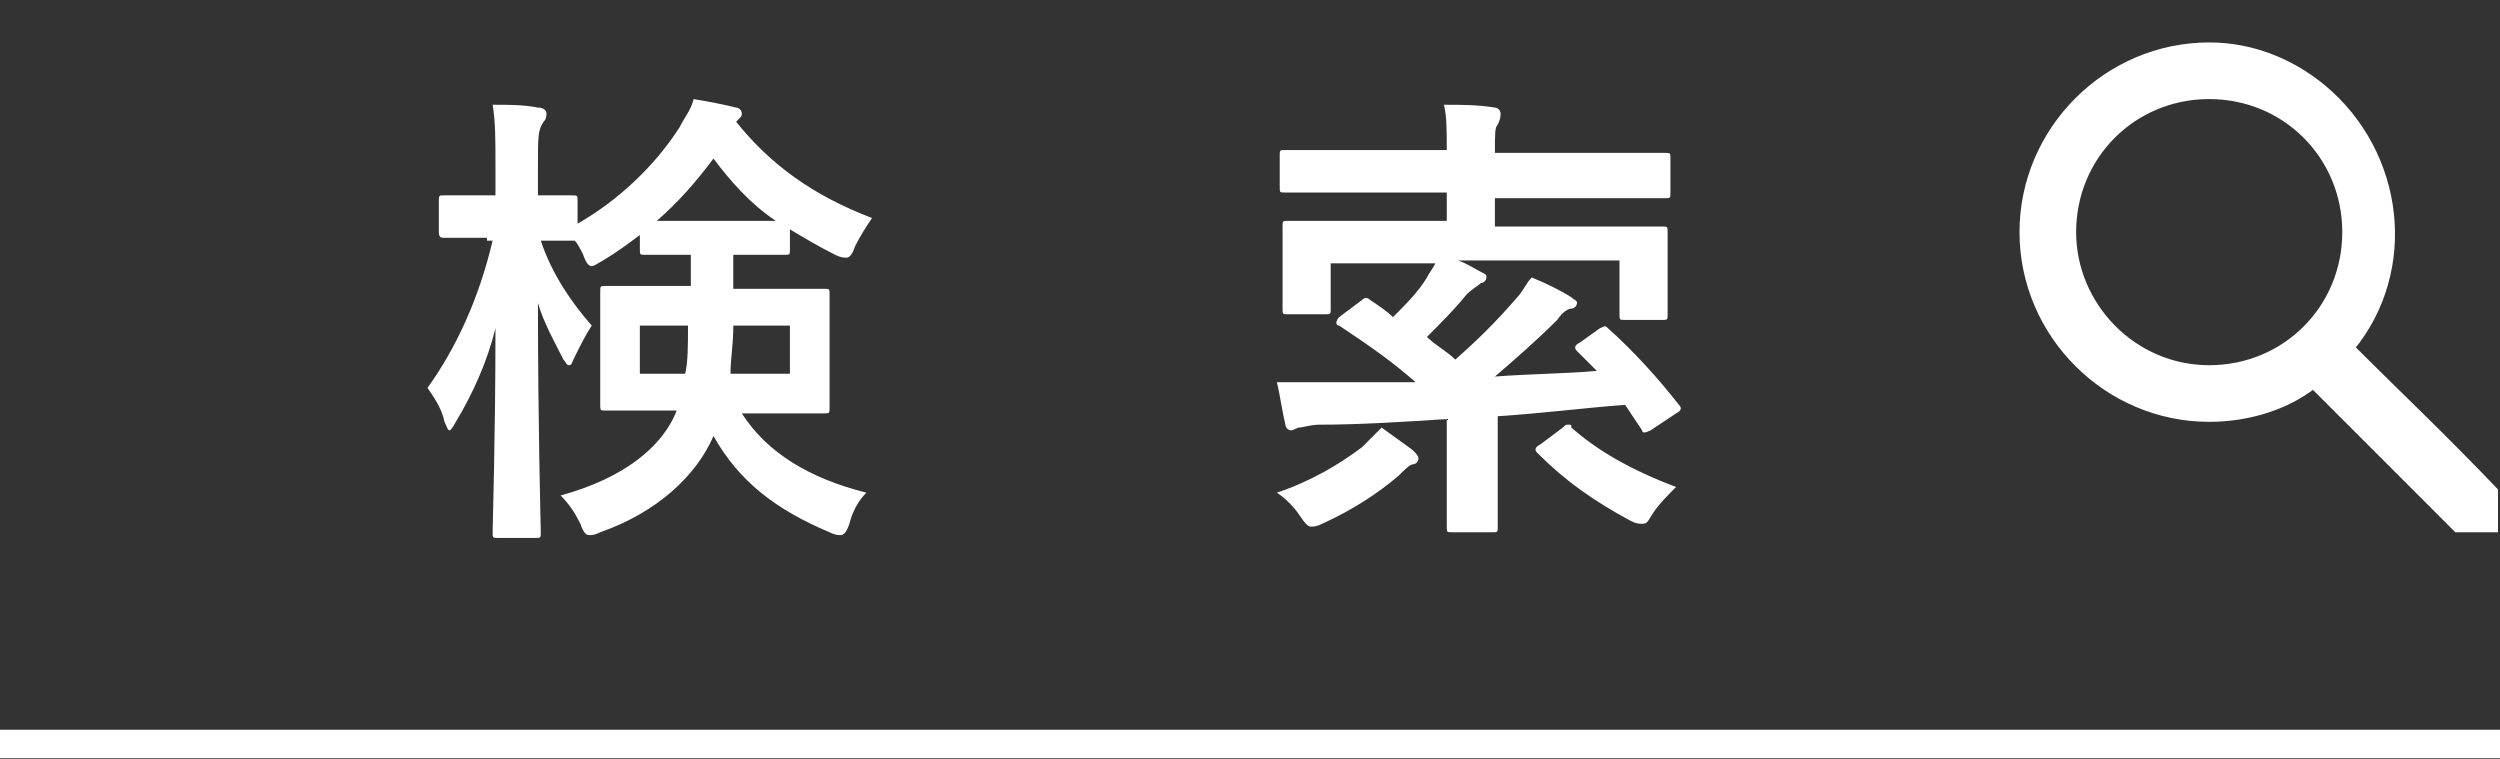 <?xml version="1.0" encoding="utf-8"?>
<!-- Generator: Adobe Illustrator 27.0.0, SVG Export Plug-In . SVG Version: 6.00 Build 0)  -->
<svg version="1.1" id="レイヤー_1" xmlns="http://www.w3.org/2000/svg" xmlns:xlink="http://www.w3.org/1999/xlink" x="0px"
	 y="0px" viewBox="0 0 88.3 26.8" style="enable-background:new 0 0 88.3 26.8;" xml:space="preserve">
<rect x="0" y="0" width="88.3" height="26.8" fill="#333333" stroke="none"/>
<style type="text/css">
	.st0{fill:none;stroke:#FFFFFF;}
	.st1{clip-path:url(#SVGID_00000023975939673240913110000007247791433793478320_);}
	.st2{fill:#FFFFFF;stroke:#FFFFFF;}
	.st3{fill:#FFFFFF;}
</style>
<g id="グループ_1721" transform="translate(-808.5 -37.026)">
	<line id="線_15" class="st0" x1="896.8" y1="63.3" x2="808.5" y2="63.3"/>
	<g id="グループ_1720" transform="translate(880.329 39.025)">
		<g>
			<defs>
				<rect id="SVGID_1_" x="-2" y="-2" width="18.4" height="18.8"/>
			</defs>
			<clipPath id="SVGID_00000173851835414217667720000015807075024167769258_">
				<use xlink:href="#SVGID_1_"  style="overflow:visible;"/>
			</clipPath>
			
				<g id="グループ_1719" transform="translate(0 0)" style="clip-path:url(#SVGID_00000173851835414217667720000015807075024167769258_);">
				<path id="パス_1920" class="st2" d="M6.2,1c2.9,0,5.2,2.3,5.2,5.2c0,2.9-2.3,5.2-5.2,5.2C3.3,11.4,1,9,1,6.2c0,0,0,0,0,0
					C1,3.3,3.3,1,6.2,1C6.2,1,6.2,1,6.2,1 M6.2,0C2.8,0,0,2.8,0,6.2s2.8,6.2,6.2,6.2c1.3,0,2.7-0.4,3.7-1.3l5.5,5.5
					c0.3,0.2,0.6,0.2,0.8-0.1c0.2-0.2,0.2-0.5,0-0.7c-2.2-2.3-3.3-3.3-5.5-5.5c2.3-2.5,2-6.4-0.5-8.7C9.1,0.6,7.7,0,6.2,0"/>
			</g>
		</g>
	</g>
</g>
<g>
	<path class="st3" d="M17.2,8.4c-1.1,0-1.4,0-1.5,0c-0.1,0-0.2,0-0.2-0.2V7.1c0-0.2,0-0.2,0.2-0.2c0.1,0,0.4,0,1.5,0h0.3v-1
		c0-1,0-1.6-0.1-2.2c0.6,0,1.1,0,1.6,0.1c0.2,0,0.3,0.1,0.3,0.2c0,0.1,0,0.2-0.1,0.3C19,4.6,19,4.8,19,5.9v1c0.8,0,1.1,0,1.2,0
		c0.2,0,0.2,0,0.2,0.2v0.8c1.4-0.8,2.7-2,3.6-3.4c0.2-0.4,0.4-0.6,0.5-1c0.6,0.1,1.1,0.2,1.5,0.3c0.1,0,0.2,0.1,0.2,0.2
		c0,0.1,0,0.1-0.1,0.2l-0.1,0.1c1.2,1.5,2.7,2.6,4.8,3.4c-0.2,0.3-0.4,0.6-0.6,1c-0.1,0.3-0.2,0.4-0.3,0.4c-0.1,0-0.2,0-0.4-0.1
		c-0.6-0.3-1.1-0.6-1.6-0.9v0.7c0,0.2,0,0.2-0.2,0.2c-0.1,0-0.4,0-1.6,0h-0.2c0,0.4,0,0.8,0,1.2H27c1.5,0,2,0,2.1,0
		c0.2,0,0.2,0,0.2,0.2c0,0.1,0,0.4,0,1.3v1.5c0,0.8,0,1.1,0,1.2c0,0.2,0,0.2-0.2,0.2c-0.1,0-0.6,0-2.1,0h-0.8
		c0.9,1.4,2.4,2.3,4.4,2.8c-0.3,0.3-0.5,0.7-0.6,1.1c-0.1,0.3-0.2,0.4-0.3,0.4c-0.1,0-0.2,0-0.4-0.1c-1.9-0.8-3.2-1.8-4.1-3.4
		c-0.6,1.4-2,2.7-4,3.4c-0.2,0.1-0.3,0.1-0.4,0.1c-0.1,0-0.2-0.1-0.3-0.4c-0.2-0.4-0.4-0.7-0.7-1c2.2-0.6,3.6-1.7,4.1-3h-0.4
		c-1.5,0-2,0-2.1,0c-0.2,0-0.2,0-0.2-0.2c0-0.1,0-0.4,0-1.2v-1.5c0-0.8,0-1.2,0-1.3c0-0.2,0-0.2,0.2-0.2c0.1,0,0.6,0,2.1,0h0.9V9
		h-0.1c-1.1,0-1.4,0-1.5,0c-0.2,0-0.2,0-0.2-0.2V8.3c-0.4,0.3-0.8,0.6-1.3,0.9c-0.2,0.1-0.3,0.2-0.4,0.2c-0.1,0-0.2-0.1-0.3-0.4
		c-0.1-0.2-0.2-0.4-0.3-0.5h0c-0.1,0-0.4,0-1.2,0c0.4,1.2,1.1,2.2,1.8,3c-0.2,0.3-0.4,0.7-0.6,1.1c-0.1,0.2-0.1,0.3-0.2,0.3
		c-0.1,0-0.1-0.1-0.2-0.2c-0.3-0.6-0.7-1.3-0.9-2c0,4.3,0.1,7.9,0.1,8.1c0,0.2,0,0.2-0.2,0.2h-1.3c-0.2,0-0.2,0-0.2-0.2
		c0-0.3,0.1-3.4,0.1-7.2c-0.3,1.2-0.8,2.3-1.4,3.3c-0.1,0.2-0.2,0.3-0.2,0.3c-0.1,0-0.1-0.1-0.2-0.3c-0.1-0.5-0.4-0.9-0.6-1.2
		c1-1.4,1.8-3.1,2.3-5.2H17.2z M22.6,11.5v1.7h1.6c0.1-0.4,0.1-1,0.1-1.7H22.6z M26.2,7.8c0.6,0,1,0,1.2,0c-0.9-0.6-1.6-1.4-2.2-2.2
		c-0.6,0.8-1.2,1.5-2,2.2c0.2,0,0.6,0,1.2,0H26.2z M27.9,11.5h-2c0,0.7-0.1,1.2-0.1,1.7h2.1V11.5z"/>
	<path class="st3" d="M49.9,15.9c0.1,0.1,0.2,0.2,0.2,0.3c0,0.1-0.1,0.2-0.2,0.2c-0.1,0-0.3,0.2-0.5,0.4c-0.7,0.6-1.6,1.2-2.7,1.7
		c-0.2,0.1-0.3,0.1-0.4,0.1c-0.1,0-0.2-0.1-0.4-0.4c-0.2-0.3-0.5-0.6-0.8-0.8c1.2-0.4,2.2-1,3-1.6c0.2-0.2,0.4-0.4,0.7-0.7
		C49.2,15.4,49.5,15.6,49.9,15.9z M56.5,11.6c0.2-0.1,0.2-0.1,0.3,0c0.9,0.8,1.8,1.8,2.5,2.7c0.1,0.1,0.1,0.2-0.1,0.3l-0.9,0.6
		c-0.2,0.1-0.3,0.1-0.3,0c-0.2-0.3-0.4-0.6-0.6-0.9c-1.4,0.1-2.9,0.3-4.5,0.4v2.5c0,0.9,0,1.4,0,1.4c0,0.2,0,0.2-0.2,0.2h-1.4
		c-0.2,0-0.2,0-0.2-0.2c0-0.1,0-0.5,0-1.4v-2.4C49.6,14.9,48,15,46.6,15c-0.3,0-0.6,0.1-0.7,0.1c-0.1,0-0.2,0.1-0.3,0.1
		c-0.1,0-0.2-0.1-0.2-0.2c-0.1-0.4-0.2-1.1-0.3-1.5c0.7,0,1.2,0,1.7,0c1,0,2.1,0,3.2,0c-0.8-0.7-1.5-1.2-2.7-2
		c-0.1,0-0.1-0.1-0.1-0.1c0,0,0-0.1,0.1-0.2l0.8-0.6c0.1-0.1,0.2-0.1,0.3,0c0.3,0.2,0.6,0.4,0.8,0.6c0.5-0.5,0.9-0.9,1.2-1.4
		c0.1-0.2,0.2-0.3,0.3-0.5H47v1.6c0,0.2,0,0.2-0.2,0.2h-1.3c-0.2,0-0.2,0-0.2-0.2c0-0.1,0-0.3,0-1.6V8.8c0-0.4,0-0.7,0-0.8
		c0-0.2,0-0.2,0.2-0.2c0.1,0,0.7,0,2.2,0h3.4v-1h-3.6c-1.5,0-2,0-2.1,0c-0.2,0-0.2,0-0.2-0.2V5.5c0-0.2,0-0.2,0.2-0.2
		c0.1,0,0.6,0,2.1,0h3.6c0-0.7,0-1.2-0.1-1.6c0.6,0,1.2,0,1.8,0.1C52.9,3.8,53,3.9,53,4c0,0.1,0,0.2-0.1,0.4c-0.1,0.1-0.1,0.3-0.1,1
		h3.9c1.5,0,2,0,2.1,0c0.2,0,0.2,0,0.2,0.2v1.2c0,0.2,0,0.2-0.2,0.2c-0.1,0-0.6,0-2.1,0h-3.9v1h3.7c1.6,0,2.1,0,2.2,0
		c0.2,0,0.2,0,0.2,0.2c0,0.1,0,0.3,0,0.7v0.6c0,1.3,0,1.5,0,1.6c0,0.2,0,0.2-0.2,0.2h-1.3c-0.2,0-0.2,0-0.2-0.2V9.2h-5.7
		c0.3,0.1,0.6,0.3,0.8,0.4c0.2,0.1,0.2,0.1,0.2,0.2c0,0.1-0.1,0.2-0.2,0.2c-0.1,0.1-0.3,0.2-0.5,0.4c-0.4,0.5-0.9,1-1.4,1.5
		c0.3,0.3,0.7,0.5,1,0.8c0.8-0.7,1.5-1.4,2.1-2.1c0.3-0.3,0.4-0.6,0.6-0.8c0.5,0.2,1.1,0.5,1.4,0.7c0.1,0.1,0.2,0.1,0.2,0.2
		c0,0.1-0.1,0.2-0.2,0.2c-0.1,0-0.3,0.1-0.5,0.4c-0.7,0.7-1.5,1.4-2.2,2c1.3-0.1,2.5-0.1,3.6-0.2c-0.2-0.2-0.5-0.5-0.7-0.7
		c-0.1-0.1-0.1-0.2,0.1-0.3L56.5,11.6z M55.2,15.1c0.1-0.1,0.1-0.1,0.2-0.1s0.1,0,0.1,0.1c0.9,0.8,2.1,1.5,3.7,2.1
		c-0.3,0.3-0.6,0.6-0.8,0.9c-0.2,0.3-0.2,0.4-0.4,0.4c-0.1,0-0.2,0-0.4-0.1c-1.3-0.7-2.3-1.4-3.3-2.4c-0.1-0.1-0.1-0.2,0.1-0.3
		L55.2,15.1z"/>
</g>
</svg>
